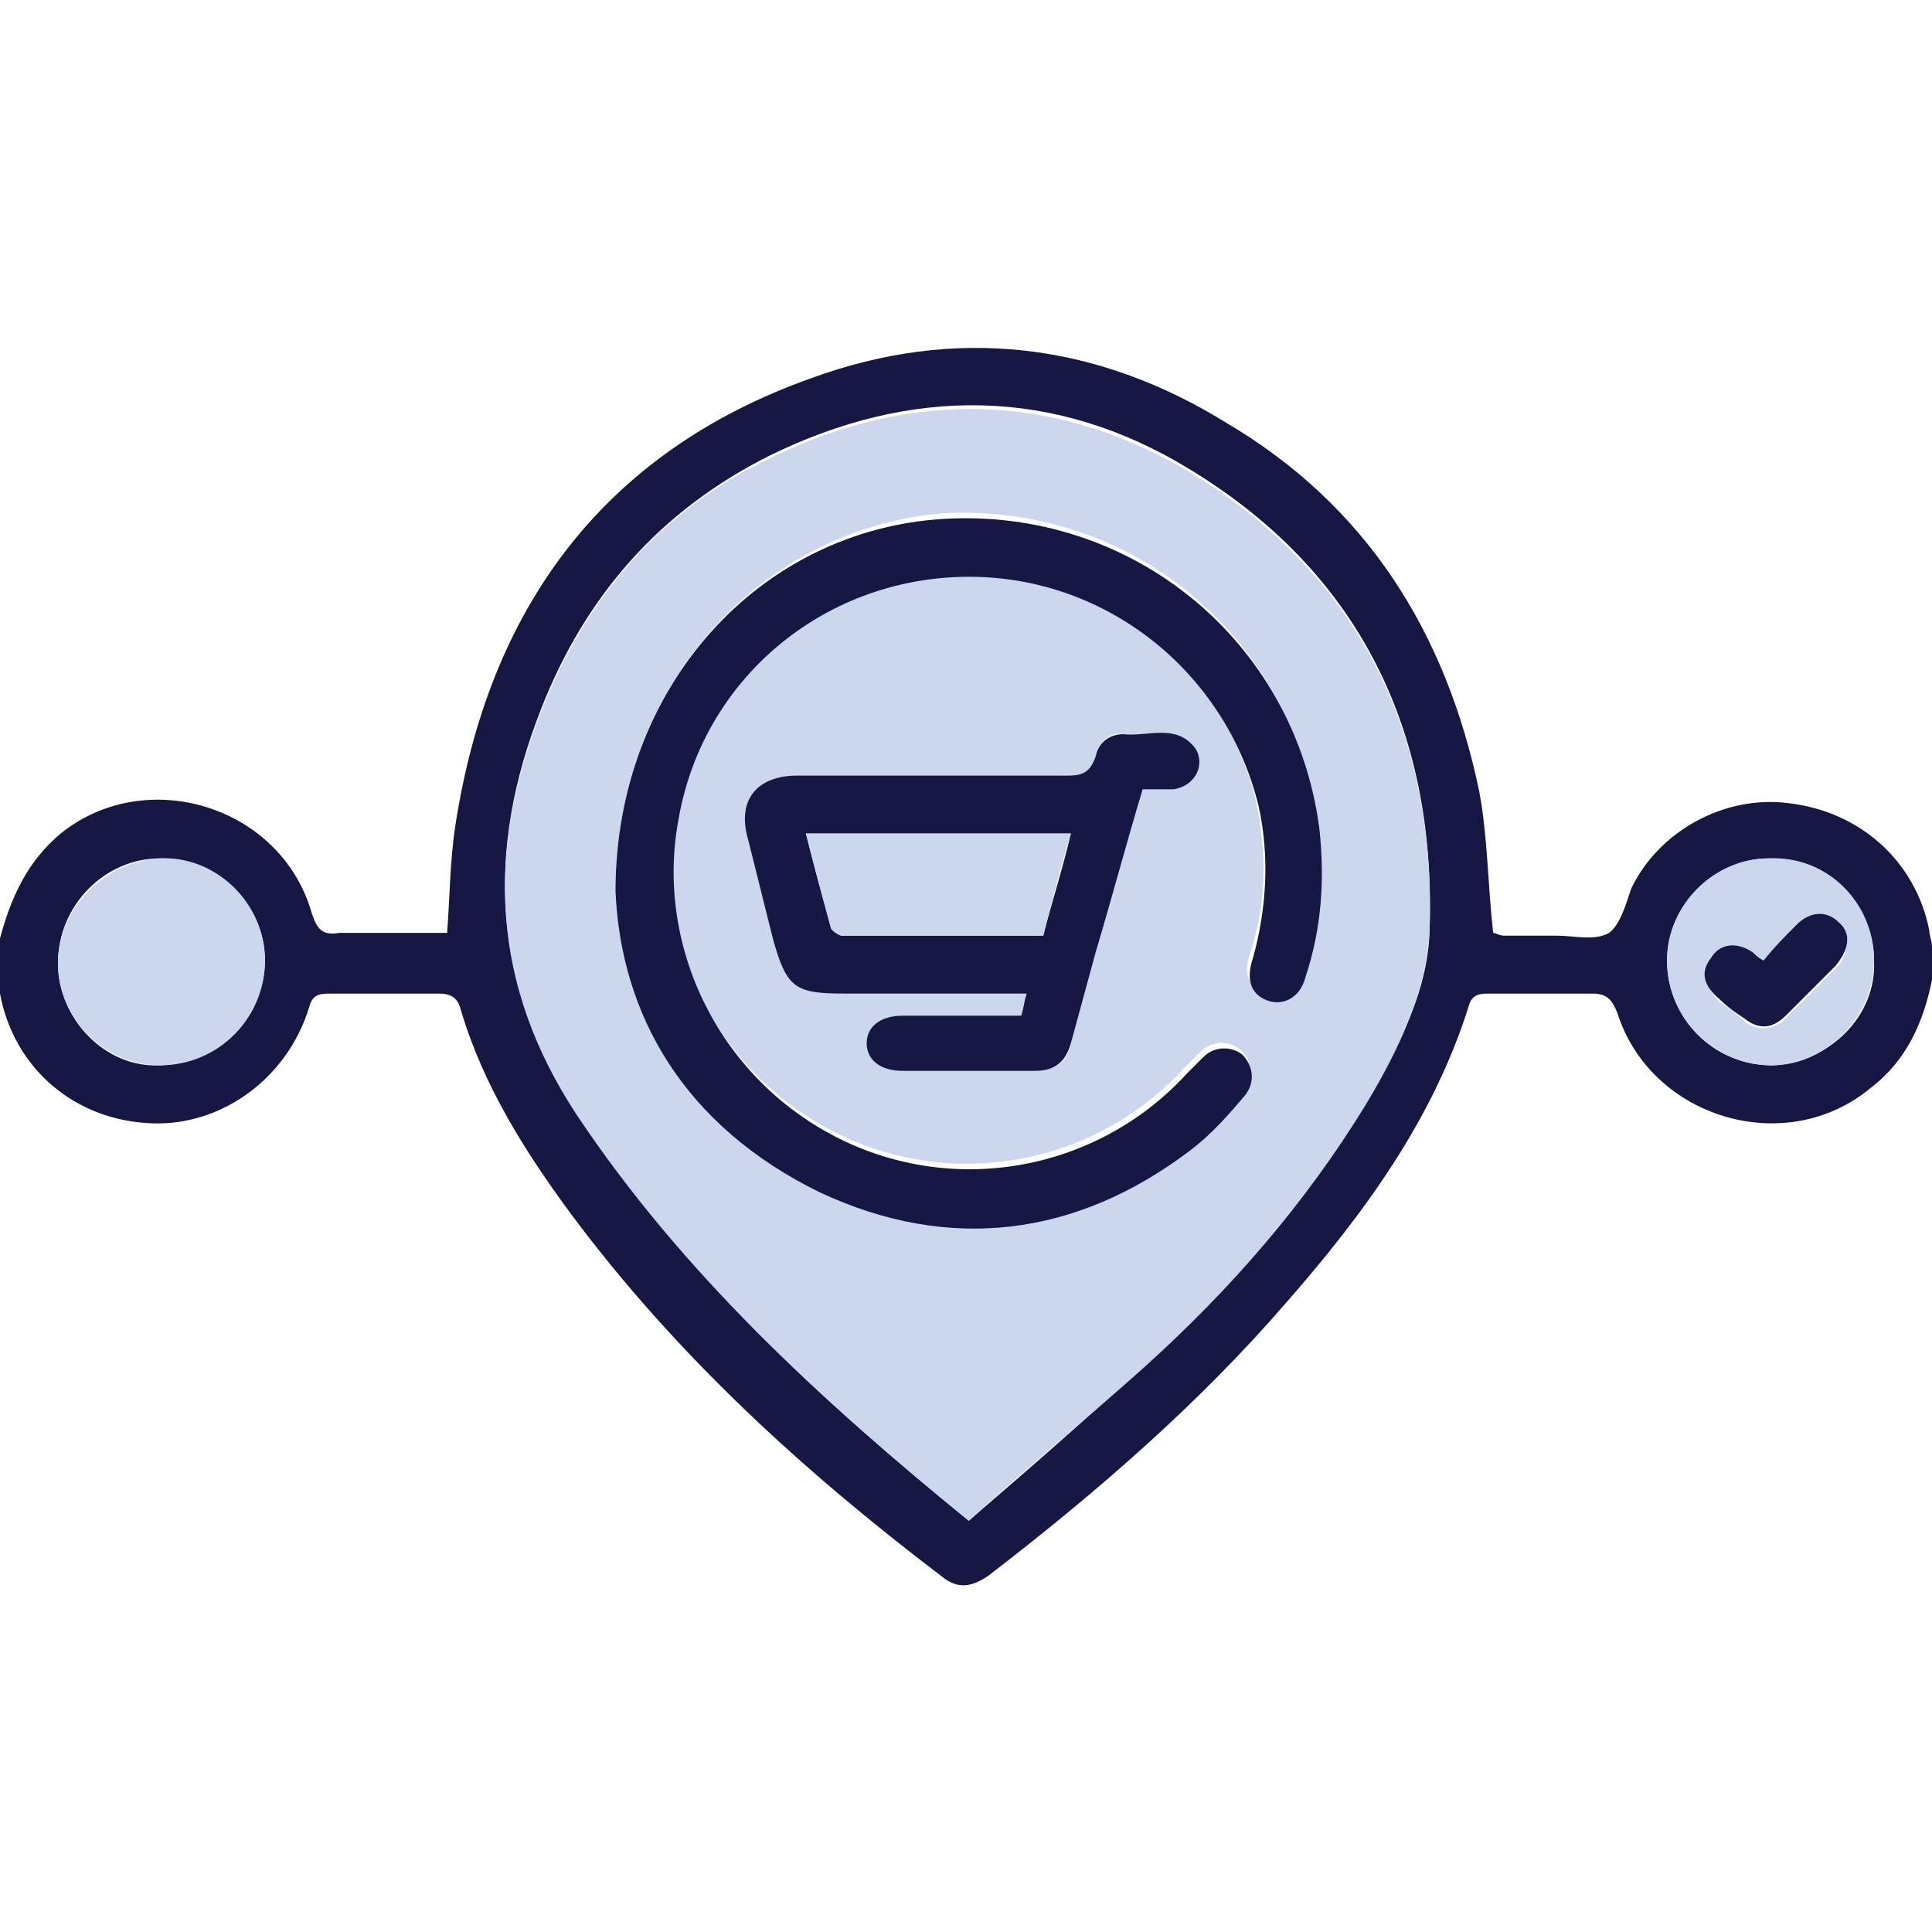 <?xml version="1.0" encoding="utf-8"?>
<!-- Generator: Adobe Illustrator 24.0.2, SVG Export Plug-In . SVG Version: 6.00 Build 0)  -->
<svg version="1.1" id="Layer_1" xmlns="http://www.w3.org/2000/svg" xmlns:xlink="http://www.w3.org/1999/xlink" x="0px" y="0px"
	 width="70px" height="70px" viewBox="0 0 70 70" style="enable-background:new 0 0 70 70;" xml:space="preserve">
<style type="text/css">
	.st0{fill:#161843;}
	.st1{fill:#CCD6ED;}
</style>
<path class="st0" d="M0,34c0.4-1.5,1-2.8,2.2-3.8c3.1-2.5,8-1,9.1,2.9c0.2,0.6,0.4,0.8,1,0.7c1.3,0,2.6,0,3.9,0
	c0.1-1.3,0.1-2.6,0.3-3.9c1.2-7.8,5.3-13.5,12.9-16.2c5.2-1.9,10.3-1.3,15,1.6c5.1,3,8,7.6,9.2,13.4c0.3,1.6,0.3,3.3,0.5,5.1
	c0.1,0,0.2,0.1,0.4,0.1c0.6,0,1.3,0,1.9,0c0.6,0,1.4,0.2,1.9-0.1c0.4-0.3,0.6-1,0.8-1.6c1-2.1,3.4-3.4,5.7-3.1
	c2.6,0.3,4.6,2.1,5.1,4.6c0,0.2,0.1,0.4,0.1,0.6c0,0.4,0,0.8,0,1.2c-0.3,1.5-0.9,2.9-2.2,3.9c-3.1,2.6-8,1.1-9.2-2.7
	c-0.2-0.5-0.4-0.7-0.9-0.7c-1.3,0-2.5,0-3.8,0c-0.4,0-0.6,0.1-0.7,0.5c-1.3,4.1-3.8,7.5-6.6,10.7c-3.2,3.7-6.9,6.9-10.8,9.9
	c-0.6,0.4-1.1,0.5-1.7,0c-5-3.8-9.6-8-13.4-13.1c-1.7-2.3-3.2-4.7-4-7.4c-0.1-0.4-0.3-0.6-0.8-0.6c-1.3,0-2.7,0-4,0
	c-0.4,0-0.6,0.1-0.7,0.5c-0.8,2.6-3.2,4.3-5.7,4.2c-2.8-0.1-5-2-5.5-4.7c0-0.2-0.1-0.3-0.1-0.4C0,35,0,34.5,0,34z M35.1,55.1
	c2.2-1.9,4.3-3.7,6.4-5.7c3-2.8,5.8-5.9,8-9.5c1.2-2,2.3-4.1,2.3-6.4c0.2-7.1-2.6-12.8-8.7-16.5c-4.9-3-10.1-3-15.2-0.5
	c-4,2-6.7,5.1-8.3,9.2c-2,5.1-1.8,9.9,1.3,14.6C24.7,46.1,29.7,50.7,35.1,55.1z M9.6,34.8c0-2-1.7-3.7-3.8-3.7c-2,0-3.7,1.7-3.7,3.8
	c0,2,1.7,3.8,3.7,3.7C7.9,38.5,9.6,36.8,9.6,34.8z M67.9,34.8c0-2-1.7-3.7-3.8-3.7c-2,0-3.7,1.7-3.7,3.7c0,2.1,1.7,3.8,3.8,3.8
	C66.3,38.5,68,36.8,67.9,34.8z"/>
<path class="st1" d="M35.1,55.1c-5.4-4.4-10.4-9-14.2-14.7c-3.1-4.7-3.3-9.5-1.3-14.6c1.6-4.1,4.3-7.3,8.3-9.2
	c5.1-2.5,10.3-2.4,15.2,0.5c6.1,3.7,8.9,9.4,8.7,16.5c-0.1,2.3-1.1,4.4-2.3,6.4c-2.2,3.6-4.9,6.7-8,9.5
	C39.5,51.3,37.3,53.1,35.1,55.1z M22.3,32.3c0.2,4.5,2.6,8.5,7.3,10.7c4.7,2.2,9.2,1.6,13.4-1.5c0.7-0.6,1.4-1.3,2-2
	c0.4-0.5,0.4-1.1-0.1-1.5c-0.4-0.3-1-0.3-1.4,0.1c-0.2,0.2-0.4,0.4-0.6,0.6c-3.2,3.5-8.4,4.5-12.7,2.3c-4.3-2.2-6.6-6.9-5.7-11.6
	c1-5,5.3-8.6,10.3-8.7c5-0.1,9.5,3.4,10.7,8.3c0.4,1.9,0.4,3.7-0.2,5.5c-0.2,0.6-0.2,1.1,0.4,1.5c0.6,0.3,1.3,0,1.5-0.8
	c0.5-1.8,0.7-3.6,0.5-5.4c-0.9-6.8-6.8-11.6-13.6-11.2C27.5,19.2,22.3,24.9,22.3,32.3z M37,36.8c-1.5,0-2.9,0-4.3,0
	c-0.8,0-1.3,0.4-1.3,1c0,0.6,0.5,1,1.3,1c1.6,0,3.2,0,4.8,0c0.7,0,1.2-0.3,1.3-1c0.3-1.1,0.6-2.2,0.9-3.3c0.6-1.9,1.1-3.9,1.7-5.9
	c0.4,0,0.7,0,1.1,0c0.8-0.1,1.2-0.9,0.8-1.5c-0.7-0.9-1.7-0.4-2.6-0.5c-0.5-0.1-0.9,0.3-1,0.8c-0.1,0.6-0.4,0.7-1,0.7
	c-3.3,0-6.5,0-9.8,0c-1.5,0-2.2,0.9-1.8,2.3c0.3,1.2,0.6,2.4,0.9,3.6c0.5,1.7,0.8,2,2.6,2c2.2,0,4.3,0,6.6,0
	C37.2,36.3,37.1,36.5,37,36.8z"/>
<path class="st1" d="M9.6,34.8c0,2.1-1.7,3.8-3.8,3.8c-2,0-3.7-1.7-3.7-3.7c0-2,1.7-3.7,3.7-3.8C7.8,31,9.6,32.7,9.6,34.8z"/>
<path class="st1" d="M67.9,34.8c0,2-1.7,3.8-3.7,3.8c-2.1,0-3.8-1.7-3.8-3.8c0-2,1.7-3.7,3.7-3.7C66.2,31,67.9,32.7,67.9,34.8z
	 M63.9,34.8c-0.2-0.1-0.3-0.2-0.4-0.2c-0.6-0.4-1.2-0.3-1.5,0.2c-0.3,0.5-0.2,1,0.3,1.5c0.3,0.2,0.6,0.4,0.9,0.7
	c0.5,0.4,1.1,0.3,1.5-0.1c0.6-0.6,1.2-1.2,1.8-1.8c0.5-0.5,0.5-1.1,0.1-1.6c-0.4-0.4-1-0.4-1.5,0.1C64.7,33.9,64.3,34.4,63.9,34.8z"
	/>
<path class="st0" d="M22.3,32.3c0-7.4,5.2-13.1,11.9-13.5c6.8-0.4,12.7,4.4,13.6,11.2c0.2,1.8,0.1,3.6-0.5,5.4
	c-0.2,0.8-0.9,1.1-1.5,0.8c-0.6-0.3-0.6-0.9-0.4-1.5c0.5-1.8,0.6-3.7,0.2-5.5c-1.2-4.9-5.6-8.4-10.7-8.3c-5.1,0.1-9.4,3.7-10.3,8.7
	c-0.9,4.6,1.4,9.4,5.7,11.6c4.3,2.2,9.5,1.2,12.7-2.3c0.2-0.2,0.4-0.4,0.6-0.6c0.4-0.4,1-0.4,1.4-0.1c0.4,0.4,0.5,1,0.1,1.5
	c-0.6,0.7-1.2,1.4-2,2c-4.1,3.1-8.7,3.7-13.4,1.5C24.8,40.8,22.5,36.8,22.3,32.3z"/>
<path class="st0" d="M37,36.8c0.1-0.3,0.1-0.5,0.2-0.8c-2.2,0-4.4,0-6.6,0c-1.8,0-2.1-0.2-2.6-2c-0.3-1.2-0.6-2.4-0.9-3.6
	c-0.4-1.4,0.3-2.3,1.8-2.3c3.3,0,6.5,0,9.8,0c0.5,0,0.8-0.1,1-0.7c0.1-0.5,0.5-0.8,1-0.8c0.9,0.1,1.9-0.4,2.6,0.5
	c0.4,0.6,0,1.4-0.8,1.5c-0.3,0-0.7,0-1.1,0c-0.6,2-1.1,3.9-1.7,5.9c-0.3,1.1-0.6,2.2-0.9,3.3c-0.2,0.7-0.6,1-1.3,1
	c-1.6,0-3.2,0-4.8,0c-0.8,0-1.3-0.4-1.3-1c0-0.6,0.5-1,1.3-1C34.1,36.8,35.5,36.8,37,36.8z M29.2,30.2c0.3,1.2,0.6,2.3,0.9,3.4
	c0,0.1,0.3,0.3,0.4,0.3c2.4,0,4.8,0,7.3,0c0.3-1.2,0.7-2.4,1-3.7C35.6,30.2,32.5,30.2,29.2,30.2z"/>
<path class="st0" d="M63.9,34.8c0.4-0.5,0.8-0.9,1.2-1.3c0.5-0.5,1.1-0.5,1.5-0.1c0.5,0.4,0.4,1-0.1,1.6c-0.6,0.6-1.2,1.2-1.8,1.8
	c-0.5,0.5-1,0.5-1.5,0.1c-0.3-0.2-0.6-0.4-0.9-0.7c-0.6-0.5-0.7-1-0.3-1.5c0.3-0.5,0.9-0.6,1.5-0.2C63.6,34.6,63.7,34.7,63.9,34.8z"
	/>
<path class="st1" d="M29.2,30.2c3.2,0,6.4,0,9.6,0c-0.4,1.3-0.7,2.5-1,3.7c-2.5,0-4.9,0-7.3,0c-0.1,0-0.4-0.2-0.4-0.3
	C29.8,32.5,29.5,31.4,29.2,30.2z"/>
</svg>
